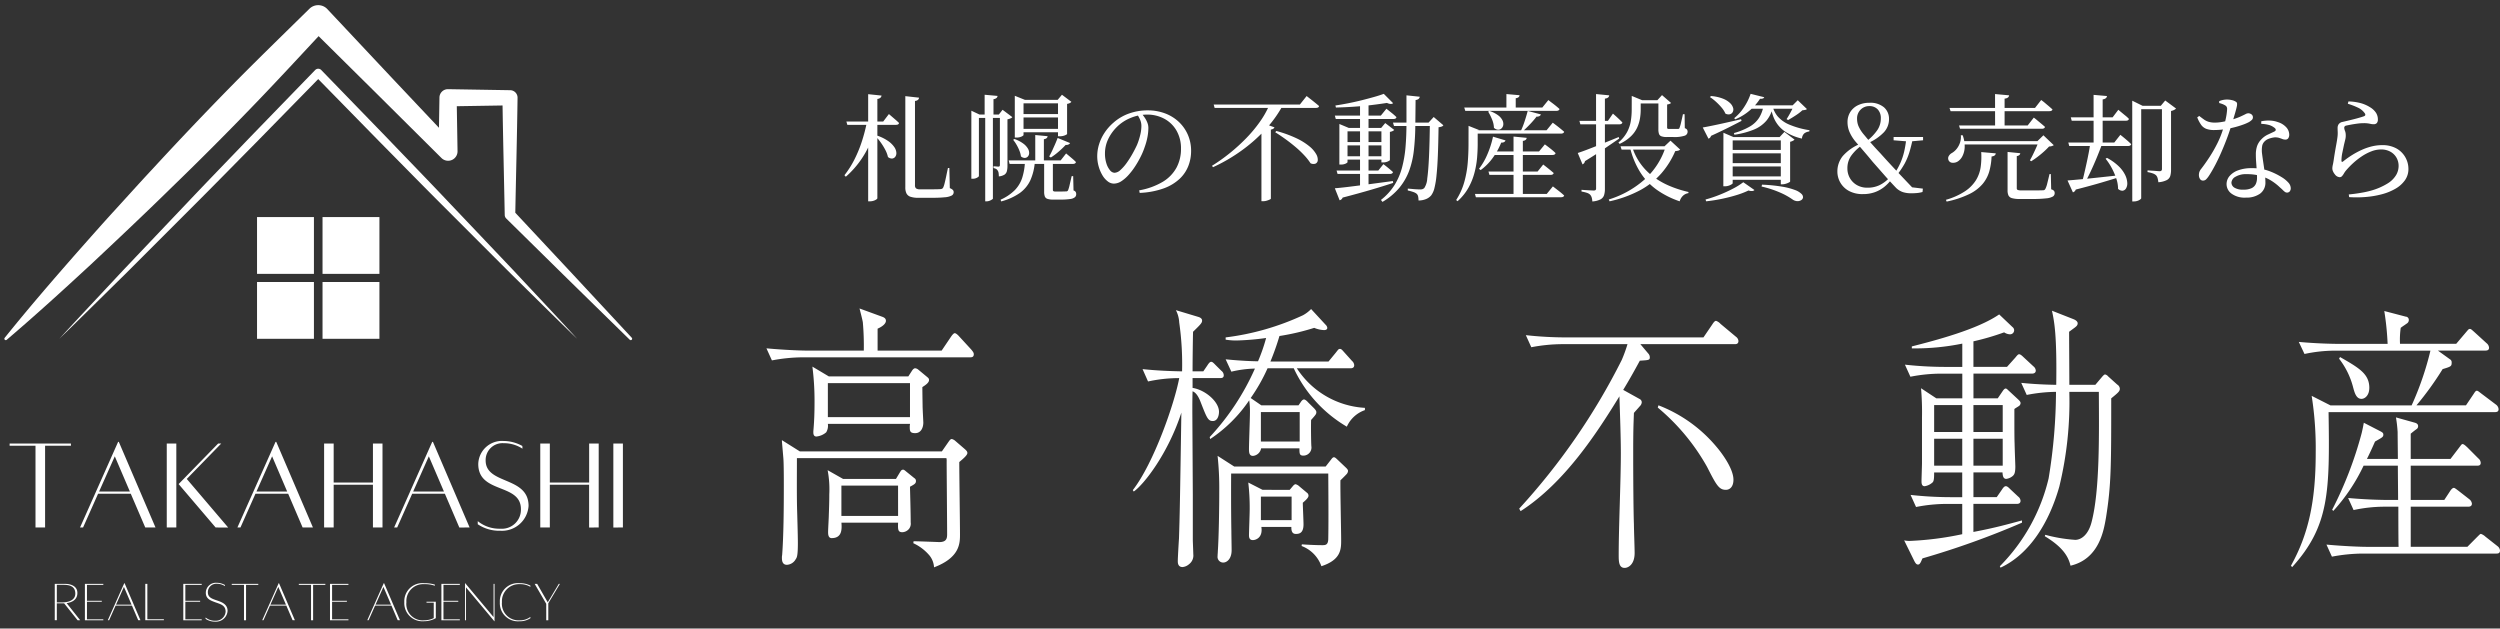 <svg xmlns="http://www.w3.org/2000/svg" width="300.521" height="75.559" viewBox="0 0 300.521 75.559">
  <rect x="0" y="0" width="300.521" height="75.559" fill="#333333" stroke="none"/>
  <g id="グループ_36017" data-name="グループ 36017" transform="translate(-646.48 -13514.836)">
    <path id="合体_39" data-name="合体 39" d="M24.192,73.77v-.162A1.779,1.779,0,0,0,25.369,74,1.183,1.183,0,0,0,26.6,72.917c0-.8-.647-.915-1.256-1.143-.544-.2-1.149-.407-1.122-1.181a1.212,1.212,0,0,1,1.319-1.155,2.03,2.03,0,0,1,.973.26l.007.143a1.742,1.742,0,0,0-.977-.287,1.015,1.015,0,0,0-1.078,1.015c0,.561.37.735.918.93s1.454.409,1.454,1.317a1.386,1.386,0,0,1-1.467,1.291A1.99,1.99,0,0,1,24.192,73.77Zm35.375-2a2.177,2.177,0,0,1,2.393-2.284,2.68,2.68,0,0,1,1.276.288v.152a2.327,2.327,0,0,0-1.276-.324,2.054,2.054,0,0,0-2.143,2.169,2,2,0,0,0,2.143,2.176,2.055,2.055,0,0,0,1.276-.407v.155a2.279,2.279,0,0,1-1.34.368A2.175,2.175,0,0,1,59.567,71.768Zm-.663,2.29-3.409-4.074v3.954h-.115V69.484H55.4l3.412,4.078V69.569h.115v4.489Zm-10.822-2.29a2.177,2.177,0,0,1,2.393-2.284,4.249,4.249,0,0,1,1.276.168v.141a3.542,3.542,0,0,0-1.276-.193,2.028,2.028,0,0,0-2.143,2.169,1.971,1.971,0,0,0,2.143,2.176,2.714,2.714,0,0,0,1.145-.264V71.827h-.87v-.115h1.119v1.98a2.971,2.971,0,0,1-1.458.367A2.174,2.174,0,0,1,48.082,71.768Zm17.06,2.171V71.965l-1.388-2.395h.3l1.269,2.214,1.326-2.214h.133L65.39,71.9v2.04Zm-12.581,0h-.021V69.57h2.215v.115H52.788V71.6h1.78v.114h-1.78v2.112h1.966v.114Zm-13.392,0h-.021V69.57h2.215v.115H39.4V71.6h1.78v.114H39.4v2.112h1.966v.114Zm-2.3,0V69.685H35.4V69.57h3.189v.115h-1.47v4.254Zm-8.06,0V69.685h-1.47V69.57h3.189v.115h-1.47v4.254Zm-7.275,0h-.021V69.57h2.214v.115H21.76V71.6h1.779v.114H21.76v2.112h1.965v.114Zm-11.825,0H9.686V69.57H11.9v.115H9.935V71.6h1.78v.114H9.935v2.112H11.9v.114Zm-.9,0L7.19,71.906c-.059,0-.1,0-.129,0h-.75v2.03H6.063V69.57h1.32c.355,0,1.4.131,1.4,1.09,0,.9-.777,1.149-1.293,1.22l1.633,2.057ZM6.311,71.793h.63c.815,0,1.591-.277,1.591-1.056,0-.886-.7-1.055-1.412-1.055H6.311Zm40.977,2.143-.752-1.756H44.571l-.782,1.756h-.158l1.981-4.453h.038l1.908,4.453Zm-2.666-1.871h1.864l-.914-2.134Zm-9.97,1.871L33.9,72.181H31.935l-.782,1.756H31l1.981-4.453h.038l1.908,4.453Zm-2.666-1.871H33.85l-.915-2.134ZM16.944,73.937V69.569h.249v4.254H19.18v.114Zm-.849,0-.753-1.756H13.377l-.782,1.756h-.158l1.981-4.453h.037l1.909,4.453Zm-2.667-1.871h1.864l-.914-2.134ZM56.909,62.4v-.374a4.119,4.119,0,0,0,2.718.909A2.289,2.289,0,0,0,62.1,60.59c0-3.165-5.129-1.816-5.129-5.429a2.848,2.848,0,0,1,3.05-2.771,4.7,4.7,0,0,1,2.249.6l.016.329a4.034,4.034,0,0,0-2.259-.661,2.024,2.024,0,0,0-2.168,2.078c0,2.93,5.159,1.87,5.159,5.459a3.2,3.2,0,0,1-3.392,2.986A4.594,4.594,0,0,1,56.909,62.4Zm16.3.392V52.7h1.149V62.79Zm-2.914,0V57.647h-4.72V62.79h-1.15V52.7h1.15v4.686H70.3V52.7h1.149V62.79Zm-15.6,0-1.738-4.059H49.029L47.224,62.79h-.368L51.435,52.5h.089l4.408,10.29Zm-5.549-4.323h3.7L51.03,54.234ZM44.31,62.79V57.647H39.59V62.79H38.44V52.7h1.15v4.686H44.31V52.7h1.15V62.79Zm-8.453,0-1.738-4.059H30.19L28.385,62.79h-.368L32.6,52.5h.089l4.408,10.29Zm-5.549-4.323H34L32.19,54.234ZM25.4,62.79l-4.448-5.219L25.7,52.7h.371l-4.139,4.253,4.978,5.842Zm-5.874,0V52.7h1.149V62.79Zm-2.585,0L15.2,58.731H11.271L9.465,62.79H9.1L13.677,52.5h.088l4.409,10.29Zm-5.549-4.323h3.7l-1.813-4.232ZM3.747,62.79V52.961H.636V52.7H8.007v.264H4.9V62.79ZM75.186,40.226l-7.437-7.282-7.417-7.3a.612.612,0,0,1-.179-.413V25.2c-.084-4.38-.194-8.76-.262-13.14l-5.5.089.089,5.41a1.132,1.132,0,0,1-1.927.821l-.029-.028L44.59,10.468,37.779,3.727c-2.706,2.911-5.406,5.828-8.17,8.683q-4.678,4.84-9.517,9.523c-1.6,1.574-3.221,3.127-4.849,4.676s-3.263,3.084-4.9,4.619c-3.3,3.05-6.622,6.078-10.056,9a.174.174,0,0,1-.243-.019.175.175,0,0,1,0-.219C2.864,36.479,5.8,33.078,8.767,29.7c1.49-1.68,2.972-3.368,4.488-5.023s3.012-3.328,4.545-4.966q4.561-4.956,9.27-9.764c3.141-3.2,6.366-6.328,9.567-9.475L36.68.43A1.505,1.505,0,0,1,38.8.446l.025.026,7.658,8.157,5.764,6.113.059-3.608V11.1a1.016,1.016,0,0,1,1.033-1l7.444.123h.029a.9.9,0,0,1,.883.908c-.064,4.608-.182,9.216-.272,13.823l6.919,7.407,7.083,7.622a.171.171,0,0,1-.009.24.172.172,0,0,1-.117.046A.166.166,0,0,1,75.186,40.226ZM60.9,32.294l-7.883-7.887c-2.634-2.622-5.231-5.284-7.845-7.925L37.733,8.887,30.3,16.48c-2.614,2.642-5.21,5.3-7.845,7.925L14.57,32.294c-2.655,2.6-5.283,5.231-7.96,7.813,2.51-2.743,5.069-5.439,7.6-8.161l7.679-8.087c2.553-2.7,5.143-5.367,7.715-8.05L37.367,7.8a.51.51,0,0,1,.721-.012L38.1,7.8l7.764,8.006c2.572,2.684,5.163,5.348,7.715,8.05l7.679,8.087c2.532,2.722,5.091,5.419,7.6,8.162C66.183,37.525,63.552,34.9,60.9,32.294ZM38.251,40.107V33.283H45.09v6.824Zm-7.873,0V33.283h6.839v6.824ZM38.251,32.3V25.476H45.09V32.3Zm-7.873,0V25.476h6.839V32.3Z" transform="translate(647 13515.455)" fill="#fff" stroke="rgba(0,0,0,0)" stroke-miterlimit="10" stroke-width="1"/>
    <g id="グループ_35471" data-name="グループ 35471" transform="translate(0 6.461)">
      <path id="パス_50945" data-name="パス 50945" d="M21.435-16.684c0-.2-.114-.27-.229-.371l-1.059-.878a.709.709,0,0,0-.372-.169c-.114,0-.229.068-.372.27l-.458.709H9.388L7.413-18.3a32.4,32.4,0,0,1,.258,4.286c0,1.08-.029,2.261-.143,3.476v.135c0,.135,0,.506.372.506a2.1,2.1,0,0,0,1.173-.506,1.531,1.531,0,0,0,.2-1.013h9.873c0,.034-.029.236-.029.27,0,.574,0,.844.658.844s.973-.608.973-1.283c0-.067-.086-1.688-.086-1.924-.029-1.856-.029-2.059-.029-2.329C20.949-16.042,21.435-16.346,21.435-16.684Zm-2.289,4.455H9.273v-4.084h9.873Zm.715,7.7a.387.387,0,0,0-.2-.371l-1-.81c-.229-.2-.286-.2-.343-.2-.2,0-.258.135-.372.3l-.486.81H11.1L9.245-5.85a12.264,12.264,0,0,1,.2,2.9c0,.911-.029,1.755-.057,2.464,0,.3-.086,1.721-.086,2.059,0,.236,0,.743.429.743,1.259,0,1.231-1.08,1.173-1.856h6.811c-.029.81-.029,1.148.515,1.148a1.1,1.1,0,0,0,.8-.405,1.016,1.016,0,0,0,.2-.776c0-1.181-.057-3.105-.086-4.286C19.632-4.129,19.861-4.23,19.861-4.534ZM17.715-.349H10.9V-3.994h6.811Zm9.1-19.44c0-.169-.086-.3-.315-.574l-1.459-1.586c-.057-.068-.343-.371-.515-.371-.143,0-.343.27-.458.439l-1.116,1.654h-7.7V-22.86c.83-.371,1-.742,1-.945,0-.236-.143-.371-.4-.472L13.079-25.29c.057.236.372,1.417.4,1.688a32.267,32.267,0,0,1,.114,3.375H6.64c-.544,0-2.6-.068-4.75-.27l.658,1.451a20.293,20.293,0,0,1,3.692-.371H26.386C26.586-19.417,26.815-19.451,26.815-19.789Zm-.773,11.88c0-.135-.029-.236-.343-.506L24.526-9.427a1.116,1.116,0,0,0-.343-.169c-.172,0-.258.135-.429.371l-.773,1.114H5.9L3.75-9.461c0,.236.029.439.172,2.16.057.608.057,2.6.057,3.308,0,2.9-.029,6.041-.2,8.336a1.486,1.486,0,0,0-.029.338c0,.236,0,.844.6.844A1.289,1.289,0,0,0,5.41,4.849c.143-.2.258-.405.258-1.958,0-.911-.086-3.713-.086-3.746C5.524-2.644,5.553-5.479,5.553-7.3H23.524a1.645,1.645,0,0,1,.029.439c0,1.249.057,7.324.057,8.708,0,.473-.057.945-.944.945-.029,0-2.6-.1-3.091-.1l-.029.236A5.6,5.6,0,0,1,21.493,4.41a2.494,2.494,0,0,1,.544,1.418c3.119-1.181,3.119-2.9,3.119-3.983,0-1.249-.086-7.324-.086-8.674C25.47-7.166,26.043-7.639,26.043-7.909Zm47.79-5.164v-.27A10.441,10.441,0,0,1,65.648-18.1h6.467c.2,0,.429-.067.429-.371a.728.728,0,0,0-.258-.506l-.973-1.08c-.258-.3-.343-.371-.486-.371s-.172.034-.486.439l-.887,1.08H62.472a31.469,31.469,0,0,0,1.087-3.071,27.742,27.742,0,0,0,4.178-.979,3.385,3.385,0,0,0,1.2.27c.114,0,.372-.034.372-.27a.6.6,0,0,0-.2-.371l-1.746-1.89a4.093,4.093,0,0,1-.973.743,31.022,31.022,0,0,1-9.3,2.666v.27a7.512,7.512,0,0,0,1.345.1,30.907,30.907,0,0,0,3.52-.3,20.76,20.76,0,0,1-.973,2.8c-.372,0-1.889-.034-3.892-.236l.687,1.485a13.346,13.346,0,0,1,2.833-.371,29.651,29.651,0,0,1-5.437,8.235l.057.236a17.07,17.07,0,0,0,4.693-4.658,9.421,9.421,0,0,1,.086,1.586c0,.608-.114,3.578-.114,4.253,0,.439.029.844.486.844a1.1,1.1,0,0,0,.973-.911h4.607c0,.641,0,.878.486.878a.975.975,0,0,0,.944-1.148c-.029-.506-.057-2.261-.029-3.139.572-.641.63-.709.63-.945,0-.1-.057-.236-.286-.473l-.715-.709c-.143-.169-.343-.338-.486-.338-.086,0-.229.068-.4.338l-.258.371H61.384L60.1-14.524A21.205,21.205,0,0,0,62.128-18.1h3.148a15.919,15.919,0,0,0,6.382,7.02A3.717,3.717,0,0,1,73.833-13.072Zm-7.841,3.78H61.327v-3.544h4.665ZM67.05-2.779a.444.444,0,0,0-.2-.371l-.887-.743a1.091,1.091,0,0,0-.458-.27c-.143,0-.286.169-.343.236l-.372.439H61.527L59.81-4.365a26.426,26.426,0,0,1,.172,3.173c0,.506-.086,2.768-.086,3.173,0,.2.029.574.458.574.372,0,1.231-.3,1.03-1.586H64.99c-.029.743.286.844.544.844.372,0,.916-.068.916-1.148,0-.405-.086-2.228-.086-2.6C66.593-2.137,67.05-2.509,67.05-2.779ZM65.019.158H61.327V-2.677h3.692ZM71.8-5.749c0-.1-.029-.2-.286-.439l-1.03-.979c-.143-.135-.258-.236-.372-.236-.086,0-.172.034-.343.27l-.658.844H58.122l-2-1.283a36.552,36.552,0,0,1,.2,4.253c0,2.194-.057,5.569-.172,7.223,0,.169-.029.371-.029.574a.682.682,0,0,0,.687.776c.4,0,1-.405,1-1.485,0-.371-.029-1.924-.029-2.228-.057-3.308-.029-6.75-.029-6.986H69.426c.029,4.219.029,6.345,0,7.8,0,.743-.286.81-.687.81-.973,0-2-.068-2.49-.1l-.029.2A4.008,4.008,0,0,1,68.6,5.693c2.375-.776,2.375-2.059,2.375-3.139,0-1.114-.114-6.143-.086-7.189.258-.236.715-.709.744-.743A.623.623,0,0,0,71.8-5.749ZM56.863-17.257a.69.69,0,0,0-.286-.54l-.715-.709c-.258-.27-.372-.371-.515-.371s-.286.169-.458.439l-.486.709H53.114c0-1.249.029-3.611.057-4.759.973-.945,1.087-1.08,1.087-1.35,0-.169-.114-.337-.458-.439l-2.69-.81a3.625,3.625,0,0,1,.4,1.485,35.412,35.412,0,0,1,.343,5.873c-1.66-.034-3.119-.1-4.75-.27l.658,1.485a17.505,17.505,0,0,1,3.749-.405c-.572,3.071-3.062,10.226-5.58,13.466l.114.169c1.259-.878,4.149-4.624,5.723-9.484-.172,11.205-.2,12.454-.286,15.12-.029.405-.143,2.3-.143,2.734,0,.169,0,.709.572.709a1.368,1.368,0,0,0,.773-.338A1.307,1.307,0,0,0,53.2,4.241c0-.236-.057-1.485-.057-1.755V-2.88l-.057-9.956c0-.844,0-1.688.029-2.5.229.1.6.3,1,1.384.715,1.823.859,2.194,1.431,2.194.544,0,.744-.608.744-1.114,0-1.215-1.66-2.633-3.176-2.869V-16.92h3.32C56.634-16.92,56.863-16.954,56.863-17.257ZM118.132-4.7c0-1.485-1.717-3.578-1.946-3.848a17.1,17.1,0,0,0-7.068-5.1l-.086.27a25.469,25.469,0,0,1,5.924,7.121c1.116,2.194,1.431,2.768,2.261,2.768C117.7-3.487,118.132-3.859,118.132-4.7Zm.6-16.673a.679.679,0,0,0-.286-.506l-1.86-1.553a1.348,1.348,0,0,0-.544-.371c-.143,0-.286.169-.458.439l-1.059,1.553h-16.6a44.4,44.4,0,0,1-4.75-.27l.658,1.451A20.13,20.13,0,0,1,97.527-21h7.87a17.685,17.685,0,0,1-.687,1.89A78.418,78.418,0,0,1,92.376-1.226l.172.3c5.351-3.443,9.243-9.518,11.876-13.8.086,2.531.172,5.1.172,6.818,0,3.409-.258,8.843-.258,12.218,0,.776,0,1.586.715,1.586.429,0,1.2-.405,1.2-1.789,0-.574-.086-2.936-.086-3.443-.057-1.62-.086-5.4-.086-8.438,0-2.768.029-3.375.086-4.961.2-.236.515-.574.715-.81a.719.719,0,0,0,.229-.472.457.457,0,0,0-.286-.405l-1.946-1.08c.658-1.08,1.288-2.194,2-3.51,1.059-.067,1.2-.067,1.2-.405a.68.68,0,0,0-.2-.472L106.942-21H118.3C118.418-21,118.732-21,118.732-21.375Zm35.742,3.544a.706.706,0,0,0-.286-.506l-1.2-1.114c-.172-.169-.372-.338-.515-.338s-.286.2-.458.405l-1,1.114h-4.035v-3.071a30.476,30.476,0,0,0,3.692-1.08,1.335,1.335,0,0,0,.687.236.488.488,0,0,0,.515-.473.487.487,0,0,0-.2-.4l-1.6-1.519c-2.633,1.823-7.727,3.139-10.5,3.848v.236a28.419,28.419,0,0,0,6.067-.574v2.8h-2.146a44.394,44.394,0,0,1-4.75-.27l.658,1.451a19.088,19.088,0,0,1,3.692-.371h2.547v2.97h-3.119L140.682-15.7a33.29,33.29,0,0,1,.114,3.51v5.5c0,.3-.057,1.823-.057,2.16,0,.2,0,.608.372.608a1.816,1.816,0,0,0,.973-.473c.143-.169.172-.439.172-1.181h3.377v2.97h-1.459a44.823,44.823,0,0,1-4.75-.27l.658,1.451a19.088,19.088,0,0,1,3.692-.371h1.86V1.845a37.606,37.606,0,0,1-6.324.81,3.183,3.183,0,0,1-.658-.068l1.231,2.5c.143.27.258.405.429.405.143,0,.2-.068.286-.2s.143-.3.258-.54A100.55,100.55,0,0,0,152.815.461V.191c-1.774.473-3.176.878-5.838,1.384V-1.8h5.237c.2,0,.429-.068.429-.371a.679.679,0,0,0-.286-.506l-.973-.911c-.229-.236-.372-.338-.515-.338s-.286.135-.458.405l-.63.911h-2.8V-5.58h3.491c.029.27.029.776.458.776a1.506,1.506,0,0,0,.715-.3c.258-.2.372-.405.372-1.215,0-.068-.086-2.363-.086-2.666-.029-.709-.029-1.654-.029-4.219.172-.135.429-.27.515-.338a.449.449,0,0,0,.229-.371c0-.169-.143-.3-.286-.439l-1.2-1.114c-.143-.135-.2-.2-.315-.2s-.258.169-.343.3l-.6.878h-2.919v-2.97h7.04C154.217-17.46,154.475-17.527,154.475-17.831ZM150.5-10.44h-3.52v-3.24h3.52Zm0,4.05h-3.52V-9.63h3.52Zm-4.865-4.05h-3.377v-3.24h3.377Zm0,4.05h-3.377V-9.63h3.377Zm18.944-9.248a.632.632,0,0,0-.315-.506l-1.087-.979a.66.66,0,0,0-.372-.236c-.114,0-.286.2-.429.371l-.744.878H158.51c0-.743-.029-6.109-.029-6.379.229-.169.372-.27.687-.506.172-.135.343-.27.343-.506s-.258-.405-.515-.506l-2.576-1.013c.286,1.316.6,2.9.515,8.91-2.146-.034-3.52-.169-4.207-.236l.658,1.451a18.942,18.942,0,0,1,3.52-.371,65.337,65.337,0,0,1-.887,10.4,22.23,22.23,0,0,1-5.866,10.564l.086.169c3.548-1.654,5.866-5.5,7.068-9.754a43.337,43.337,0,0,0,1.2-11.374h3.548c.029,5.231.114,11.813-.859,15.593-.4,1.62-1.288,2.194-1.975,2.194a18.543,18.543,0,0,1-3.606-.608l-.057.169c1.946,1.181,2.8,2.261,3.091,3.544,3.463-.81,4.006-4.286,4.264-5.771.63-3.915.63-6.244.63-14.344C164.376-15.165,164.577-15.334,164.577-15.637Zm29.99-.1c0-1.688-1.231-2.4-3.52-3.713l-.114.2a9.416,9.416,0,0,1,1.688,3.443c.172.641.372,1.384,1,1.384C194.052-14.422,194.567-14.861,194.567-15.739Zm15.539,2.565a.742.742,0,0,0-.286-.54l-1.746-1.316c-.315-.236-.458-.371-.572-.371s-.172.034-.429.439l-.887,1.316h-5.952A37.068,37.068,0,0,0,203.381-18c1-.3,1.087-.337,1.087-.776a.431.431,0,0,0-.114-.338l-1.545-1.114h5.723c.172,0,.429-.034.429-.338a.748.748,0,0,0-.286-.54l-1.517-1.384c-.343-.3-.372-.338-.515-.338-.114,0-.143.034-.458.405l-1.173,1.384h-6.754a10.167,10.167,0,0,1,.086-1.924c.258-.2.286-.2.715-.506a.493.493,0,0,0,.258-.439.387.387,0,0,0-.372-.4l-2.576-.675a34.134,34.134,0,0,1,.4,3.949h-5.9c-.544,0-2.633-.034-4.779-.236l.687,1.451a17.581,17.581,0,0,1,3.692-.4h11.447a36.4,36.4,0,0,1-2.261,6.581H189.9l-2.261-1.148a40.449,40.449,0,0,1,.486,6.851c0,5.805-.858,9.754-2.976,13.568l.143.169c4.493-4.961,4.521-9.079,4.378-18.63h20C209.877-12.836,210.106-12.87,210.106-13.174ZM210.278,3.8a.732.732,0,0,0-.286-.506l-1.459-1.148a1.547,1.547,0,0,0-.544-.338c-.086,0-.114.034-.458.371l-1.173,1.181h-6.811V-1.462h6.925c.2,0,.429-.068.429-.371a.781.781,0,0,0-.286-.506L205.27-3.386c-.4-.3-.458-.338-.544-.338-.172,0-.372.27-.458.405l-.687,1.046h-4.035V-6.39h7.984c.2,0,.429-.034.429-.337a.713.713,0,0,0-.286-.54l-1.345-1.35c-.086-.067-.372-.371-.544-.371-.114,0-.143.067-.429.439l-1.03,1.35h-4.779v-3.038c.286-.236.458-.371.687-.54a.405.405,0,0,0,.2-.371c0-.3-.286-.371-.372-.405l-2.289-.641a16.292,16.292,0,0,1,.2,1.755c0,.473.029,2.734.029,3.24h-3.72c.4-.81.63-1.316.973-2.093.887-.506,1-.54,1-.844,0-.2-.143-.27-.315-.371l-2.032-1.046c-.057.3-.114.641-.258,1.249A45.667,45.667,0,0,1,190.1-1.091l.143.135A22.065,22.065,0,0,0,193.88-6.39H198c0,.81.029,3.51.029,4.118h-1.259c-.544,0-2.6-.034-4.75-.236l.658,1.451a17.787,17.787,0,0,1,3.692-.405h1.688c0,.473,0,4.118.029,4.826h-3.921c-.544,0-2.6-.068-4.75-.27l.658,1.451a20.294,20.294,0,0,1,3.692-.371h16.083C210.049,4.174,210.278,4.14,210.278,3.8Z" transform="translate(736.723 13570.745)" fill="#fff"/>
      <path id="パス_51256" data-name="パス 51256" d="M-87.5-11.522l1.652.182a.424.424,0,0,1-.119.252.585.585,0,0,1-.371.14V-.812a.485.485,0,0,0,.126.378.86.86,0,0,0,.532.112h1.26q.42,0,.721-.007t.455-.021a.465.465,0,0,0,.182-.056.361.361,0,0,0,.126-.154,2.8,2.8,0,0,0,.161-.5q.091-.357.189-.833t.21-.994h.168l.056,2.422a1.1,1.1,0,0,1,.364.217.384.384,0,0,1,.1.273.45.45,0,0,1-.238.4,2.168,2.168,0,0,1-.847.21Q-83.384.7-84.49.7H-85.9a3.055,3.055,0,0,1-.952-.119.841.841,0,0,1-.5-.392A1.592,1.592,0,0,1-87.5-.56ZM-94.584-8.47h4.424l.686-.9.119.1q.119.105.308.266t.406.35q.217.189.385.357-.042.224-.364.224h-5.852Zm2.478,0h1.19v.224A13.559,13.559,0,0,1-92.3-4.718a11.235,11.235,0,0,1-2.352,2.884l-.168-.182A11.248,11.248,0,0,0-93.6-3.941a15.36,15.36,0,0,0,.9-2.212A19.869,19.869,0,0,0-92.106-8.47Zm.14-3.29,1.61.168a.478.478,0,0,1-.133.259.674.674,0,0,1-.371.147V.742q0,.07-.133.161a1.251,1.251,0,0,1-.336.154,1.386,1.386,0,0,1-.413.063h-.224Zm1.092,4.984a5.2,5.2,0,0,1,1.323.658,2.878,2.878,0,0,1,.728.721,1.359,1.359,0,0,1,.245.665.73.73,0,0,1-.133.5.522.522,0,0,1-.378.21.713.713,0,0,1-.5-.189,3.331,3.331,0,0,0-.322-.861,7.344,7.344,0,0,0-.539-.875,8.1,8.1,0,0,0-.581-.728Zm16.534-4.3v-.49l1.218.49h3.934l.518-.616,1.134.854a.618.618,0,0,1-.189.147,1.24,1.24,0,0,1-.329.1v3.612q0,.056-.259.168a1.646,1.646,0,0,1-.651.112h-.182v-3.962H-73.29v3.808q0,.07-.238.189a1.417,1.417,0,0,1-.63.119h-.182Zm.5,1.708h5.152v.406h-5.152Zm-.028,1.778h5.194v.406h-5.194Zm1.988.742,1.484.14a.352.352,0,0,1-.112.231.669.669,0,0,1-.336.133v2.7h-1.036Zm-3.192,3.052h6.244l.658-.84.2.168q.2.168.483.406t.5.462q-.056.224-.378.224h-7.6Zm.686-2.576a3.97,3.97,0,0,1,1.078.56,2.036,2.036,0,0,1,.553.609,1,1,0,0,1,.14.553.615.615,0,0,1-.168.4.519.519,0,0,1-.364.154.693.693,0,0,1-.455-.189,2.8,2.8,0,0,0-.189-.7,5.4,5.4,0,0,0-.343-.7,4.308,4.308,0,0,0-.406-.588Zm5.194-.126,1.5.616a.45.45,0,0,1-.189.168.641.641,0,0,1-.343.056,10.828,10.828,0,0,1-.882.84,7.984,7.984,0,0,1-.9.672l-.2-.126a10.079,10.079,0,0,0,.5-1.008Q-69.426-5.88-69.188-6.5ZM-79.562-9.31v-.462l.98.462H-75.7V-8.9h-2.954v6.972q0,.084-.224.21a1.068,1.068,0,0,1-.532.126h-.154Zm3.43,0h-.126l.448-.574L-74.634-9a.491.491,0,0,1-.224.154,2.075,2.075,0,0,1-.364.112V-3.15a2.562,2.562,0,0,1-.07.644.724.724,0,0,1-.287.42,1.511,1.511,0,0,1-.679.21,2.723,2.723,0,0,0-.028-.4.656.656,0,0,0-.112-.3.469.469,0,0,0-.182-.189A.844.844,0,0,0-76.9-2.87v-.224l.119.007q.119.007.273.021t.224.014q.154,0,.154-.21Zm-1.834.168V-11.69l1.554.14a.394.394,0,0,1-.119.245.674.674,0,0,1-.371.147v2.016h-.14v.028h.07V.8q0,.028-.112.105a1.482,1.482,0,0,1-.287.147,1.028,1.028,0,0,1-.385.07h-.14V-9.114h.07v-.028Zm7.154,5.46h1.05v3.4a.225.225,0,0,0,.056.175.458.458,0,0,0,.266.049h.672q.224,0,.392-.007t.252-.007a.25.25,0,0,0,.2-.168,4.127,4.127,0,0,0,.182-.637l.238-1.029h.182l.042,1.722a.453.453,0,0,1,.273.2.622.622,0,0,1,.049.252.475.475,0,0,1-.154.357,1.1,1.1,0,0,1-.56.217,7.3,7.3,0,0,1-1.162.07h-.9a2,2,0,0,1-.693-.091.5.5,0,0,1-.308-.3,1.615,1.615,0,0,1-.077-.546Zm-2.31.07h1.19a6.561,6.561,0,0,1-.539,2.205A3.919,3.919,0,0,1-73.745.126a7.053,7.053,0,0,1-2.233,1.008l-.07-.21A5.688,5.688,0,0,0-74.333-.231a3.826,3.826,0,0,0,.882-1.47A7.372,7.372,0,0,0-73.122-3.612ZM-59.388-.2a8.322,8.322,0,0,0,2.842-1.029,4.541,4.541,0,0,0,1.645-1.7,4.733,4.733,0,0,0,.539-2.268A4.258,4.258,0,0,0-54.9-7.378a3.728,3.728,0,0,0-1.47-1.428,4.325,4.325,0,0,0-2.093-.5,5.13,5.13,0,0,0-1.946.4A5.014,5.014,0,0,0-62.118-7.77a5.218,5.218,0,0,0-1.015,1.456A4,4,0,0,0-63.5-4.606a3.774,3.774,0,0,0,.168,1.155,2.366,2.366,0,0,0,.434.833.741.741,0,0,0,.546.308,1.125,1.125,0,0,0,.721-.343,5.2,5.2,0,0,0,.763-.875,11.739,11.739,0,0,0,.693-1.1q.315-.567.525-1.029A7.881,7.881,0,0,0-59.276-6.8a4.656,4.656,0,0,0,.154-1.12,1.859,1.859,0,0,0-.14-.735,4.211,4.211,0,0,0-.35-.651l.532-.1a4.78,4.78,0,0,1,.378.5,2.981,2.981,0,0,1,.3.581,1.7,1.7,0,0,1,.119.616A6.036,6.036,0,0,1-58.394-6.6,7.729,7.729,0,0,1-58.73-5.39a8.351,8.351,0,0,1-.462,1.113,11.708,11.708,0,0,1-.665,1.169,8.382,8.382,0,0,1-.8,1.05,4.323,4.323,0,0,1-.875.763,1.67,1.67,0,0,1-.91.287,1.2,1.2,0,0,1-.721-.266A2.519,2.519,0,0,1-63.8-2a4.43,4.43,0,0,1-.455-1.064,4.491,4.491,0,0,1-.175-1.26,4.8,4.8,0,0,1,.217-1.4,5.38,5.38,0,0,1,.651-1.379A5.782,5.782,0,0,1-62.5-8.316a5.715,5.715,0,0,1,1.911-1.127,6.651,6.651,0,0,1,2.219-.371,5.855,5.855,0,0,1,2.072.357,4.946,4.946,0,0,1,1.652,1.008,4.7,4.7,0,0,1,1.1,1.547,4.833,4.833,0,0,1,.4,1.988,4.979,4.979,0,0,1-.322,1.757A4.234,4.234,0,0,1-54.509-1.6a5.558,5.558,0,0,1-1.9,1.155,9.722,9.722,0,0,1-2.919.553ZM-42.9-7.336a14.405,14.405,0,0,1,2.429.882,7.418,7.418,0,0,1,1.547.966,3.373,3.373,0,0,1,.805.924,1.318,1.318,0,0,1,.2.742.47.47,0,0,1-.273.413.757.757,0,0,1-.6-.049,6.888,6.888,0,0,0-.777-.98,11.912,11.912,0,0,0-1.078-1.015q-.595-.5-1.218-.945t-1.169-.784Zm-7.532-3.178h10.36l.812-1.022.154.119.385.3q.231.182.49.392t.469.392q-.042.224-.378.224h-12.18Zm5.74,2.7.322-.406,1.246.448a.4.4,0,0,1-.14.168.676.676,0,0,1-.294.1V.8q0,.042-.147.112a2.531,2.531,0,0,1-.357.133,1.455,1.455,0,0,1-.42.063h-.21Zm.924-2.59h1.638A14.382,14.382,0,0,1-44.233-7.49a19,19,0,0,1-2.891,2.541,20.19,20.19,0,0,1-3.388,1.967l-.126-.168a21.4,21.4,0,0,0,2.156-1.533,21.87,21.87,0,0,0,1.967-1.792,16.315,16.315,0,0,0,1.624-1.946A10.88,10.88,0,0,0-43.764-10.4Zm7.9,1.218h5.53l.672-.826.2.161.49.392A6.379,6.379,0,0,1-28.462-9q-.042.224-.364.224h-6.93Zm.21,6.608h5.012l.616-.77.2.154q.2.154.462.371t.49.427q-.056.224-.364.224h-6.3Zm-.21,2.128q.6-.042,1.687-.175t2.457-.315l2.828-.378.042.224q-1.05.35-2.541.791T-34.93.672a.5.5,0,0,1-.364.322ZM-34.8-6.006h5.012V-5.6H-34.8Zm0,1.708h5.012v.406H-34.8Zm4.816-7.5,1.12,1.12q-.224.2-.742-.028-.8.126-1.827.252t-2.135.2q-1.106.077-2.17.1L-35.8-10.4q.756-.112,1.568-.273t1.6-.357q.784-.2,1.47-.392T-29.988-11.8Zm-2.856,1.218,1.022-.2V-.658q0,.07-.231.2a1.248,1.248,0,0,1-.623.133h-.168ZM-35.322-7.7v-.476l1.134.476H-30.3l.49-.588,1.078.826a.54.54,0,0,1-.182.133,1.364,1.364,0,0,1-.336.105v3.388q0,.042-.238.161a1.343,1.343,0,0,1-.6.119h-.182V-7.294h-4.074v3.7q0,.07-.224.182a1.32,1.32,0,0,1-.588.112h-.168Zm6.44-.644h4.8v.406h-4.676Zm1.624-3.276,1.6.168a.458.458,0,0,1-.14.259.628.628,0,0,1-.364.133q-.014,1.736-.035,3.248a27.928,27.928,0,0,1-.175,2.835,10.459,10.459,0,0,1-.567,2.436A7.1,7.1,0,0,1-28.119-.5,7.7,7.7,0,0,1-30.142,1.19l-.182-.238A7.047,7.047,0,0,0-28.7-.826a7.786,7.786,0,0,0,.91-2.114,14.145,14.145,0,0,0,.42-2.485q.112-1.337.112-2.877T-27.258-11.62Zm2.814,3.276H-24.6l.616-.672,1.162.994a.374.374,0,0,1-.2.154,1.528,1.528,0,0,1-.378.084q-.028,1.946-.084,3.367t-.161,2.4A10.123,10.123,0,0,1-23.9-.455a2.446,2.446,0,0,1-.385.861,1.629,1.629,0,0,1-.686.469,2.449,2.449,0,0,1-.84.147,2.333,2.333,0,0,0-.042-.469.634.634,0,0,0-.168-.329,1.317,1.317,0,0,0-.441-.231A5.075,5.075,0,0,0-27.1-.182V-.406q.238.014.532.042t.56.042q.266.014.392.014a.843.843,0,0,0,.3-.042.729.729,0,0,0,.2-.126,2.336,2.336,0,0,0,.357-1.155q.133-.931.21-2.611T-24.444-8.344Zm9.2-3.43,1.582.14a.352.352,0,0,1-.112.231.691.691,0,0,1-.35.133V-9.9h-1.12Zm-5.068,1.624h9.38l.728-.9.133.1q.133.105.35.266t.448.35q.231.189.413.357a.257.257,0,0,1-.126.168.473.473,0,0,1-.238.056H-20.188ZM-17.4-2.464h5.908l.672-.84.217.168q.217.168.511.406t.532.448q-.056.224-.378.224h-7.35Zm-1.624,2.7H-10.4l.742-.91.133.1q.133.105.343.266t.448.35Q-8.5.238-8.3.42q-.056.21-.378.21H-18.914Zm1.736-9.982a3.627,3.627,0,0,1,1.064.539,1.676,1.676,0,0,1,.511.6.97.97,0,0,1,.091.553.7.7,0,0,1-.217.413.564.564,0,0,1-.413.154.788.788,0,0,1-.49-.231,2.9,2.9,0,0,0-.238-1.029,6.189,6.189,0,0,0-.462-.917Zm4.606,0,1.582.42a.373.373,0,0,1-.168.2.6.6,0,0,1-.35.063,10.455,10.455,0,0,1-.749.875q-.455.483-.889.875h-.266a9.75,9.75,0,0,0,.469-1.19Q-12.824-9.2-12.684-9.744ZM-19.166-7.42h8.75l.742-.91.14.1.35.266q.21.161.448.357t.434.364a.257.257,0,0,1-.126.168.5.5,0,0,1-.252.056H-19.166Zm-.63-.014v-.518l1.3.518h-.2V-5.74q0,.714-.07,1.589a10.759,10.759,0,0,1-.308,1.806A7.728,7.728,0,0,1-19.8-.525a6.248,6.248,0,0,1-1.316,1.631l-.168-.14a7.959,7.959,0,0,0,.987-2.205,12.49,12.49,0,0,0,.406-2.3q.091-1.148.091-2.2Zm3,2.562h5.474l.7-.854.217.161q.217.161.518.4a6.355,6.355,0,0,1,.553.49q-.056.224-.378.224H-17Zm-.056-1.778,1.5.448q-.1.28-.518.266a8.505,8.505,0,0,1-1.071,1.911A6.564,6.564,0,0,1-18.34-2.632l-.2-.154a7.7,7.7,0,0,0,.994-1.708A10.963,10.963,0,0,0-16.856-6.65Zm2.464-.014,1.582.154a.366.366,0,0,1-.119.238.6.6,0,0,1-.343.126V.448h-1.12Zm14.21-4.368v-.518l1.26.518H.9v1.176a6.451,6.451,0,0,1-.084.987,4.454,4.454,0,0,1-.329,1.1A3.523,3.523,0,0,1-.273-6.7a4.868,4.868,0,0,1-1.365.917l-.14-.168A4.331,4.331,0,0,0-.735-7.21,4.306,4.306,0,0,0-.287-8.547,8.567,8.567,0,0,0-.182-9.856Zm.462,0H3.64v.392H.28Zm2.744,0H2.9l.56-.616L4.55-10.7a.539.539,0,0,1-.175.105,1.336,1.336,0,0,1-.3.077v2.758a.173.173,0,0,0,.049.147.43.43,0,0,0,.217.035H5.39A.455.455,0,0,0,5.5-7.609a.185.185,0,0,0,.07-.119,4.136,4.136,0,0,0,.182-.623q.112-.469.224-1h.2L6.2-7.672a.509.509,0,0,1,.28.189.545.545,0,0,1,.056.259.5.5,0,0,1-.371.462,4,4,0,0,1-1.351.154H4.032A1.771,1.771,0,0,1,3.381-6.7a.483.483,0,0,1-.287-.294,1.641,1.641,0,0,1-.07-.525ZM-1.526-5.5h6.09V-5.1H-1.4Zm5.446,0H3.766l.714-.672L5.642-5.1a.523.523,0,0,1-.217.126,1.6,1.6,0,0,1-.371.056A10.173,10.173,0,0,1,3.388-2.247,9.2,9.2,0,0,1,.819-.21,14.277,14.277,0,0,1-2.842,1.12L-2.94.9A11.574,11.574,0,0,0,1.505-1.631,8.942,8.942,0,0,0,3.92-5.5Zm-4.074,0A7.27,7.27,0,0,0,.854-3.437,7.154,7.154,0,0,0,2.38-1.869,9.371,9.371,0,0,0,4.34-.742,13.379,13.379,0,0,0,6.65,0L6.622.14a1.186,1.186,0,0,0-.637.308,1.463,1.463,0,0,0-.4.672A10.645,10.645,0,0,1,2.842-.259,7.541,7.541,0,0,1,.847-2.366,10.047,10.047,0,0,1-.392-5.376ZM-6.468-8.554h3.43l.6-.868.2.175q.2.175.462.42t.476.469q-.056.224-.378.224H-6.356Zm2-3.22,1.582.154a.381.381,0,0,1-.133.259.689.689,0,0,1-.385.133V-.35a2.411,2.411,0,0,1-.1.728.889.889,0,0,1-.413.5,2.53,2.53,0,0,1-1,.259A1.93,1.93,0,0,0-4.991.665.906.906,0,0,0-5.18.322.988.988,0,0,0-5.565.1a4.363,4.363,0,0,0-.651-.154v-.21l.182.014q.182.014.441.028l.5.028q.238.014.322.014a.384.384,0,0,0,.245-.056.275.275,0,0,0,.063-.21Zm-2.2,7.084q.406-.126,1.176-.42t1.75-.686q.98-.392,2-.812l.056.182q-.686.476-1.715,1.176T-5.8-3.71a.527.527,0,0,1-.294.392Zm20.65-5.726H19.74v.406H13.748Zm-4.634-1.12a4.967,4.967,0,0,1,1.456.322,2.6,2.6,0,0,1,.847.532,1.3,1.3,0,0,1,.357.574.667.667,0,0,1-.042.49.532.532,0,0,1-.343.273.8.8,0,0,1-.539-.077,2.869,2.869,0,0,0-.462-.728,7.355,7.355,0,0,0-.679-.7,5.512,5.512,0,0,0-.721-.56Zm9.968,1.12h-.154l.616-.616,1.106,1.064a.487.487,0,0,1-.21.1,2.327,2.327,0,0,1-.336.042,5.828,5.828,0,0,1-.805.616q-.511.336-.917.56l-.182-.112q.154-.224.322-.525t.322-.6A5.164,5.164,0,0,0,19.32-10.416Zm-2.59.014a3.139,3.139,0,0,0,.63,1.3,3.772,3.772,0,0,0,1.372.987,10.1,10.1,0,0,0,2.464.686l-.028.154a1.194,1.194,0,0,0-.609.238.929.929,0,0,0-.273.616,6.309,6.309,0,0,1-1.736-.658,3.967,3.967,0,0,1-1.1-.924,3.84,3.84,0,0,1-.623-1.106,7.452,7.452,0,0,1-.322-1.232Zm-1.064-.014h1.162a3.848,3.848,0,0,1-.777,1.8A3.924,3.924,0,0,1,14.5-7.5a9.963,9.963,0,0,1-2.338.616l-.056-.2a8.348,8.348,0,0,0,1.883-.77,3.312,3.312,0,0,0,1.134-1.057A3.891,3.891,0,0,0,15.666-10.416ZM8.358-7.756q.406-.07,1.127-.217t1.624-.35q.9-.2,1.855-.427l.056.2q-.616.322-1.519.777T9.352-6.748a.469.469,0,0,1-.308.336Zm3,2.7H18.3v.406H11.354Zm0,1.582H18.3v.406H11.354Zm0,1.6H18.3v.406H11.354Zm6.384-4.732H17.6l.574-.616L19.39-6.3a.649.649,0,0,1-.2.147,1.37,1.37,0,0,1-.329.119V-1.26q0,.042-.161.126a2.062,2.062,0,0,1-.378.147,1.482,1.482,0,0,1-.413.063h-.168Zm-6.9,0v-.518l1.2.518h6.37V-6.2H11.956V-1.05q0,.042-.14.133a1.534,1.534,0,0,1-.35.161A1.454,1.454,0,0,1,11-.686h-.168ZM13.23-1.176l1.344.938a.4.4,0,0,1-.266.119,1.108,1.108,0,0,1-.448-.063,10.084,10.084,0,0,1-1.442.553q-.84.259-1.785.455T8.764,1.12L8.694.9A14.323,14.323,0,0,0,10.416.322a17.288,17.288,0,0,0,1.61-.742A8.025,8.025,0,0,0,13.23-1.176Zm2.254.294a19.393,19.393,0,0,1,2.443.245,7.99,7.99,0,0,1,1.526.4,2.152,2.152,0,0,1,.77.462.555.555,0,0,1,.189.434.454.454,0,0,1-.224.322.8.8,0,0,1-.462.119,1.043,1.043,0,0,1-.532-.175,8.394,8.394,0,0,0-1.5-.84,12.2,12.2,0,0,0-2.268-.742ZM14.112-11.8l1.638.406a.286.286,0,0,1-.14.147.818.818,0,0,1-.364.035A6.194,6.194,0,0,1,14-9.8a6.389,6.389,0,0,1-1.736,1.064l-.126-.14a5.5,5.5,0,0,0,1.183-1.316A6.767,6.767,0,0,0,14.112-11.8ZM27.608.252a3.4,3.4,0,0,1-1.673-.378,2.643,2.643,0,0,1-1.036-1,2.645,2.645,0,0,1-.357-1.337,2.922,2.922,0,0,1,.644-1.855A5.588,5.588,0,0,1,27.342-5.81l.126.21a5.337,5.337,0,0,0-1.274,1.253,2.59,2.59,0,0,0-.448,1.505,2.308,2.308,0,0,0,.3,1.169,2.267,2.267,0,0,0,.84.84,2.466,2.466,0,0,0,1.267.315,3.292,3.292,0,0,0,1.477-.315,4.1,4.1,0,0,0,1.183-.9l.224.224a4.9,4.9,0,0,1-.833.875,3.969,3.969,0,0,1-1.127.644A4.114,4.114,0,0,1,27.608.252Zm5.8-.1a3.153,3.153,0,0,1-.994-.14,2.2,2.2,0,0,1-.8-.49q-.826-.868-1.5-1.638t-1.33-1.512q-.448-.546-.777-.931l-.623-.728-.644-.749a4.751,4.751,0,0,1-.749-1.2,3.036,3.036,0,0,1-.231-1.155A2.249,2.249,0,0,1,26.1-9.625a2.226,2.226,0,0,1,.931-.812,3.071,3.071,0,0,1,1.351-.287,2.518,2.518,0,0,1,1.771.553,1.821,1.821,0,0,1,.595,1.393,2.307,2.307,0,0,1-.616,1.6,5.844,5.844,0,0,1-1.806,1.253l-.2-.238a5.891,5.891,0,0,0,1.232-1.3,2.473,2.473,0,0,0,.406-1.379,1.508,1.508,0,0,0-.378-1.092,1.336,1.336,0,0,0-1.008-.392,1.438,1.438,0,0,0-1.036.42,1.469,1.469,0,0,0-.434,1.106,2.349,2.349,0,0,0,.154.84,4.021,4.021,0,0,0,.6.98q.294.35.567.679t.623.721q.35.392.854.924.5.56.952,1.05t.91.98q.462.49,1,1.057T33.782-.294L32.97-.63l1.848.224L34.776,0a3.675,3.675,0,0,1-.686.126Q33.754.154,33.4.154ZM31.668-2l-.252-.224a8.894,8.894,0,0,0,.721-1.316,7.7,7.7,0,0,0,.434-1.323A13.692,13.692,0,0,0,32.83-6.44h.784q-.2.952-.42,1.673A7.527,7.527,0,0,1,32.62-3.4,9.827,9.827,0,0,1,31.668-2ZM31.3-6.216v-.392h3.542v.392l-1.568.14H33.04Zm6.72-3.892H48.3l.742-.952.14.105q.14.1.35.28t.441.371q.231.2.427.378-.056.21-.378.21H38.15Zm1.148,2.114h8.246l.742-.952.133.105q.133.1.343.28l.448.371q.238.2.42.364-.056.224-.378.224H39.284Zm4.326-3.78,1.694.154a.4.4,0,0,1-.133.252.7.7,0,0,1-.413.14v3.514H43.5ZM39.452-6.118H49.5v.406H39.452Zm-.07-.7h.224a3.813,3.813,0,0,1,.238,1.456,2.567,2.567,0,0,1-.273,1.057,1.638,1.638,0,0,1-.539.623,1.042,1.042,0,0,1-.658.168.52.52,0,0,1-.476-.322.548.548,0,0,1,.042-.5.959.959,0,0,1,.378-.357,2.028,2.028,0,0,0,.553-.483,2.371,2.371,0,0,0,.406-.742A2.16,2.16,0,0,0,39.382-6.818Zm9.366.7h-.154l.714-.7,1.246,1.19a.978.978,0,0,1-.56.154,8.516,8.516,0,0,1-.616.609q-.364.329-.77.637t-.77.532l-.154-.112q.182-.308.385-.728t.392-.847A7.447,7.447,0,0,0,48.748-6.118ZM41.832-4.8l1.75.154a.368.368,0,0,1-.154.266.813.813,0,0,1-.35.112,7.877,7.877,0,0,1-.273,1.778,4.141,4.141,0,0,1-.8,1.519A4.928,4.928,0,0,1,40.39.252a11.545,11.545,0,0,1-2.716.9L37.59.938A8.238,8.238,0,0,0,39.9-.1a4.434,4.434,0,0,0,1.309-1.337,4.173,4.173,0,0,0,.56-1.582A8.973,8.973,0,0,0,41.832-4.8ZM45-4.816l1.526.154q-.028.28-.42.35v3.85a.221.221,0,0,0,.1.21,1.154,1.154,0,0,0,.462.056h2.121q.329,0,.469-.014a.308.308,0,0,0,.182-.042.457.457,0,0,0,.112-.14,2.984,2.984,0,0,0,.224-.665q.126-.5.266-1.1H50.2l.042,1.834a.687.687,0,0,1,.343.189.45.45,0,0,1,.077.273.462.462,0,0,1-.21.4,1.961,1.961,0,0,1-.8.224A14.156,14.156,0,0,1,47.95.84h-1.5a3.267,3.267,0,0,1-.917-.1.659.659,0,0,1-.427-.329A1.485,1.485,0,0,1,45-.224ZM60.7-10.36h3.36v.406H60.7Zm-.714,0v-.616l1.246.616h-.168V.756q0,.042-.112.133a1.15,1.15,0,0,1-.315.168,1.318,1.318,0,0,1-.469.077H59.99Zm3.57,0h-.14L63.952-11l1.3.966a.756.756,0,0,1-.231.168,1.387,1.387,0,0,1-.371.126V-2.66a2.585,2.585,0,0,1-.091.728.849.849,0,0,1-.42.5,2.66,2.66,0,0,1-1.015.259,3.127,3.127,0,0,0-.084-.476A.835.835,0,0,0,62.86-2a1.1,1.1,0,0,0-.371-.224,3.322,3.322,0,0,0-.665-.168V-2.6l.182.014q.182.014.441.028t.49.035q.231.021.329.021a.3.3,0,0,0,.231-.07.305.305,0,0,0,.063-.21ZM52.6-8.974h5.026l.686-.91.126.105.329.273q.2.168.427.35a3.754,3.754,0,0,1,.392.364q-.042.224-.364.224H52.71ZM52.3-5.95h5.53l.728-.924.133.105q.133.105.336.273t.427.364q.224.2.406.378-.056.224-.378.224h-7.07Zm3.038-5.726,1.61.14a.381.381,0,0,1-.133.259.763.763,0,0,1-.385.147v5.418H55.342ZM56.952-4.1A6.13,6.13,0,0,1,58.38-3.073a3.761,3.761,0,0,1,.763,1.043,2.439,2.439,0,0,1,.245.924,1.16,1.16,0,0,1-.147.672.555.555,0,0,1-.413.28.737.737,0,0,1-.546-.224,3.944,3.944,0,0,0-.224-1.274,8.122,8.122,0,0,0-.56-1.274A6.967,6.967,0,0,0,56.784-4ZM52.206-1.386q.546-.042,1.526-.133t2.205-.224l2.527-.273.028.21q-.882.28-2.184.665T53.2-.294a.6.6,0,0,1-.147.224.461.461,0,0,1-.2.112Zm2.73-4.438h1.442q-.28.784-.651,1.68t-.756,1.715q-.385.819-.735,1.407H53.9q.14-.448.28-1.043t.287-1.26q.147-.665.273-1.316T54.936-5.824Zm18.69,6.5A2.665,2.665,0,0,1,71.925.2a1.415,1.415,0,0,1-.6-1.134,1.5,1.5,0,0,1,.357-.98,2.424,2.424,0,0,1,1.036-.693,4.582,4.582,0,0,1,1.631-.259,5.817,5.817,0,0,1,2.086.343,8.165,8.165,0,0,1,1.484.721,3.511,3.511,0,0,1,.833.672,1.026,1.026,0,0,1,.287.658.588.588,0,0,1-.126.406A.414.414,0,0,1,78.6.07a.437.437,0,0,1-.273-.091,2.656,2.656,0,0,1-.259-.231q-.14-.14-.322-.294a6.348,6.348,0,0,0-1.022-.8,5.18,5.18,0,0,0-1.3-.581,5.783,5.783,0,0,0-1.652-.217,2.468,2.468,0,0,0-1.393.322.878.878,0,0,0-.469.686.724.724,0,0,0,.35.609,1.928,1.928,0,0,0,1.092.245,2.2,2.2,0,0,0,.987-.182,1.056,1.056,0,0,0,.5-.5,1.77,1.77,0,0,0,.147-.742q0-.434-.035-.917l-.07-.966q-.035-.483-.035-.9A3.092,3.092,0,0,1,75-5.537a2.187,2.187,0,0,1,.49-.777,2.564,2.564,0,0,1,.8-.588q.448-.21.8-.378.168-.1.147-.224a.382.382,0,0,0-.189-.238,1.808,1.808,0,0,0-.679-.329,3.885,3.885,0,0,0-.875-.119V-8.5a4.238,4.238,0,0,1,1.078-.084A3.1,3.1,0,0,1,77.5-8.4a2.254,2.254,0,0,1,1.008.63,1.325,1.325,0,0,1,.35.882.741.741,0,0,1-.112.42.391.391,0,0,1-.35.168.99.99,0,0,1-.371-.07q-.175-.07-.4-.14a1.611,1.611,0,0,0-.546-.056A2.948,2.948,0,0,0,76.4-6.4a1.339,1.339,0,0,0-.546.364,1.009,1.009,0,0,0-.259.56,3.38,3.38,0,0,0-.021.728q.028.252.091.693t.14.959q.077.518.133,1.022a8.213,8.213,0,0,1,.056.9,1.62,1.62,0,0,1-.63,1.365A2.791,2.791,0,0,1,73.626.672ZM68.5-1.372a.413.413,0,0,1-.378-.21A.856.856,0,0,1,68-2.03a1.192,1.192,0,0,1,.056-.378,1.245,1.245,0,0,1,.21-.364q.476-.616.987-1.393a16.767,16.767,0,0,0,.98-1.715,11.038,11.038,0,0,0,.763-2q.1-.35.189-.728t.14-.714q.049-.336.063-.588a.575.575,0,0,0-.056-.336.654.654,0,0,0-.252-.21,2.21,2.21,0,0,0-.336-.147,2.888,2.888,0,0,0-.308-.091v-.224a2.157,2.157,0,0,1,.434-.14,2.256,2.256,0,0,1,.49-.056,2.68,2.68,0,0,1,.609.07,1.408,1.408,0,0,1,.483.2.276.276,0,0,1,.133.2,1.172,1.172,0,0,1-.035.392q-.056.266-.189.728T72-8.316q-.112.364-.3.938t-.455,1.26q-.266.686-.581,1.407T69.986-3.29q-.364.7-.742,1.288a3.1,3.1,0,0,1-.35.455A.527.527,0,0,1,68.5-1.372Zm1.316-6.076a2.614,2.614,0,0,1-.917-.14,1.376,1.376,0,0,1-.623-.476,3.884,3.884,0,0,1-.476-.91l.238-.168q.308.238.56.42a1.969,1.969,0,0,0,.56.28,2.576,2.576,0,0,0,.77.1,4.557,4.557,0,0,0,.658-.049q.336-.049.63-.119l.476-.112a9.01,9.01,0,0,0,1.246-.42q.434-.2.644-.308a.777.777,0,0,1,.336-.112.634.634,0,0,1,.406.133.432.432,0,0,1,.168.357.431.431,0,0,1-.161.336,2.167,2.167,0,0,1-.3.224,5.581,5.581,0,0,1-.763.329,10.949,10.949,0,0,1-1.071.322,11.2,11.2,0,0,1-1.2.231A8.714,8.714,0,0,1,69.818-7.448ZM86.016.294q.77-.07,1.5-.2a11.074,11.074,0,0,0,1.2-.266,7.758,7.758,0,0,0,1.988-.868,3.037,3.037,0,0,0,1.008-1.008,2.183,2.183,0,0,0,.294-1.064,1.988,1.988,0,0,0-.273-1.043,1.884,1.884,0,0,0-.749-.707,2.268,2.268,0,0,0-1.078-.252,3.25,3.25,0,0,0-1.183.231,5.872,5.872,0,0,0-1.148.6,8.853,8.853,0,0,0-1.043.819,9.673,9.673,0,0,0-.868.9,2.51,2.51,0,0,0-.231.336,1.879,1.879,0,0,1-.224.315.372.372,0,0,1-.287.133.772.772,0,0,1-.574-.336,1.523,1.523,0,0,1-.224-.357.881.881,0,0,1-.084-.357,1.952,1.952,0,0,1,.056-.427q.056-.245.1-.539.056-.392.14-.9t.175-1q.091-.49.133-.826a3.723,3.723,0,0,0,.042-.679q-.014-.273-.014-.511a.786.786,0,0,1,.126-.434.742.742,0,0,1,.476-.28l.847-.2q.5-.119.98-.252t.749-.231q.294-.126.028-.434a2.044,2.044,0,0,0-.8-.616,8.59,8.59,0,0,0-1.176-.448l.07-.28a6.058,6.058,0,0,1,1.617.245,4.169,4.169,0,0,1,.987.455,2.216,2.216,0,0,1,.721.679,1.493,1.493,0,0,1,.217.791.639.639,0,0,1-.126.427A.489.489,0,0,1,89-8.148a1.492,1.492,0,0,1-.343-.035q-.147-.035-.336-.063a3.531,3.531,0,0,0-.5-.028,5.892,5.892,0,0,0-.791.056q-.413.056-.749.119t-.518.105a.369.369,0,0,0-.231.1.269.269,0,0,0-.063.175,1.184,1.184,0,0,0,.091.371,1.381,1.381,0,0,1,.091.483,1.905,1.905,0,0,1-.056.553q-.07.287-.154.637l-.2.959a4.637,4.637,0,0,0-.105.959q.014.224.2.084a10.728,10.728,0,0,1,1.092-.777,9.739,9.739,0,0,1,1.169-.623,6.932,6.932,0,0,1,1.2-.413,5.146,5.146,0,0,1,1.211-.147,3.427,3.427,0,0,1,1.764.413,2.771,2.771,0,0,1,1.057,1.071,2.839,2.839,0,0,1,.357,1.372,2.308,2.308,0,0,1-.42,1.365A3.562,3.562,0,0,1,91.623-.392a6.647,6.647,0,0,1-1.638.665A10.982,10.982,0,0,1,88.053.6a12.962,12.962,0,0,1-1.995.014Z" transform="translate(842.807 13531.455)" fill="#fff"/>
    </g>
  </g>
</svg>

